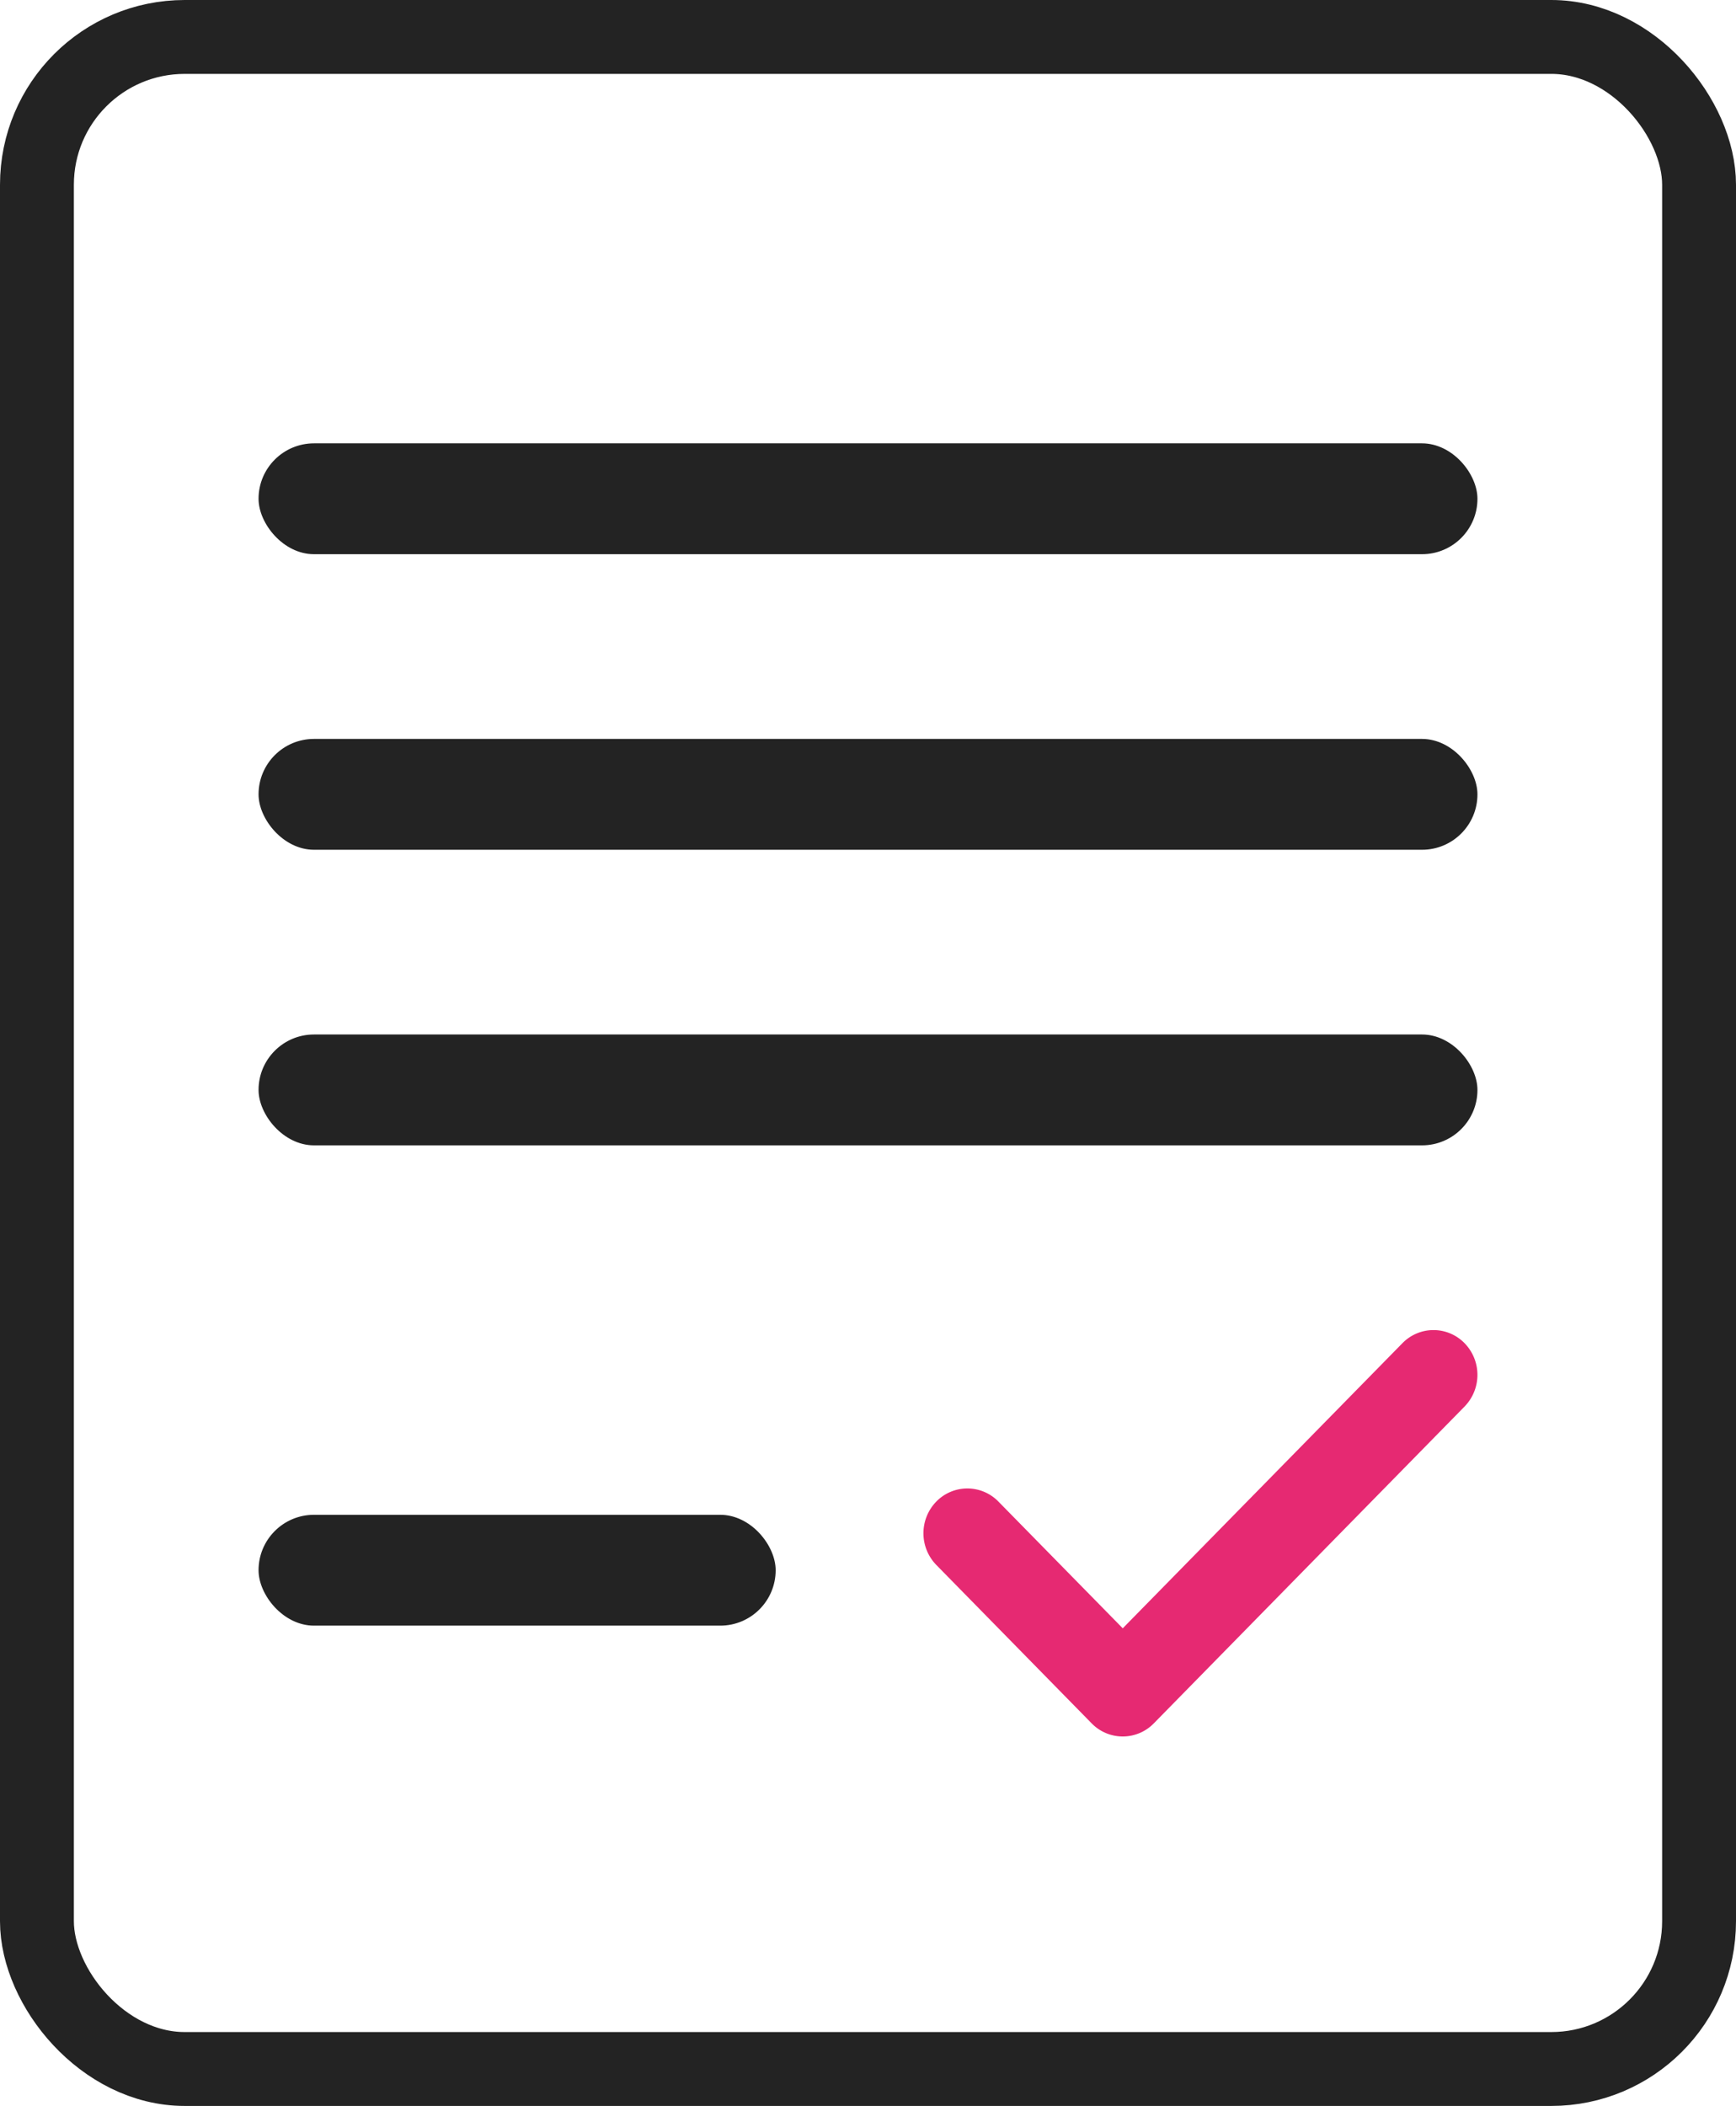 <svg xmlns="http://www.w3.org/2000/svg" width="47" height="57" viewBox="0 0 47 57">
    <g fill="none" fill-rule="evenodd">
        <rect width="45" height="55" x="1" y="1" stroke="#232323" stroke-width="2" rx="4"/>
        <rect width="33" height="3" x="7" y="12" fill="#232323" rx="1.5"/>
        <rect width="33" height="3" x="7" y="20" fill="#232323" rx="1.5"/>
        <rect width="33" height="3" x="7" y="28" fill="#232323" rx="1.5"/>
        <rect width="14" height="3" x="7" y="41" fill="#232323" rx="1.5"/>
        <path fill="#E62972" fill-rule="nonzero" d="M30.397 47c-.305 0-.61-.118-.842-.355l-4.206-4.288a1.23 1.23 0 0 1 0-1.715 1.174 1.174 0 0 1 1.682 0l3.366 3.43 7.572-7.717a1.174 1.174 0 0 1 1.682 0 1.229 1.229 0 0 1 0 1.715l-8.413 8.575a1.175 1.175 0 0 1-.841.355z"/>
    </g>
</svg>
